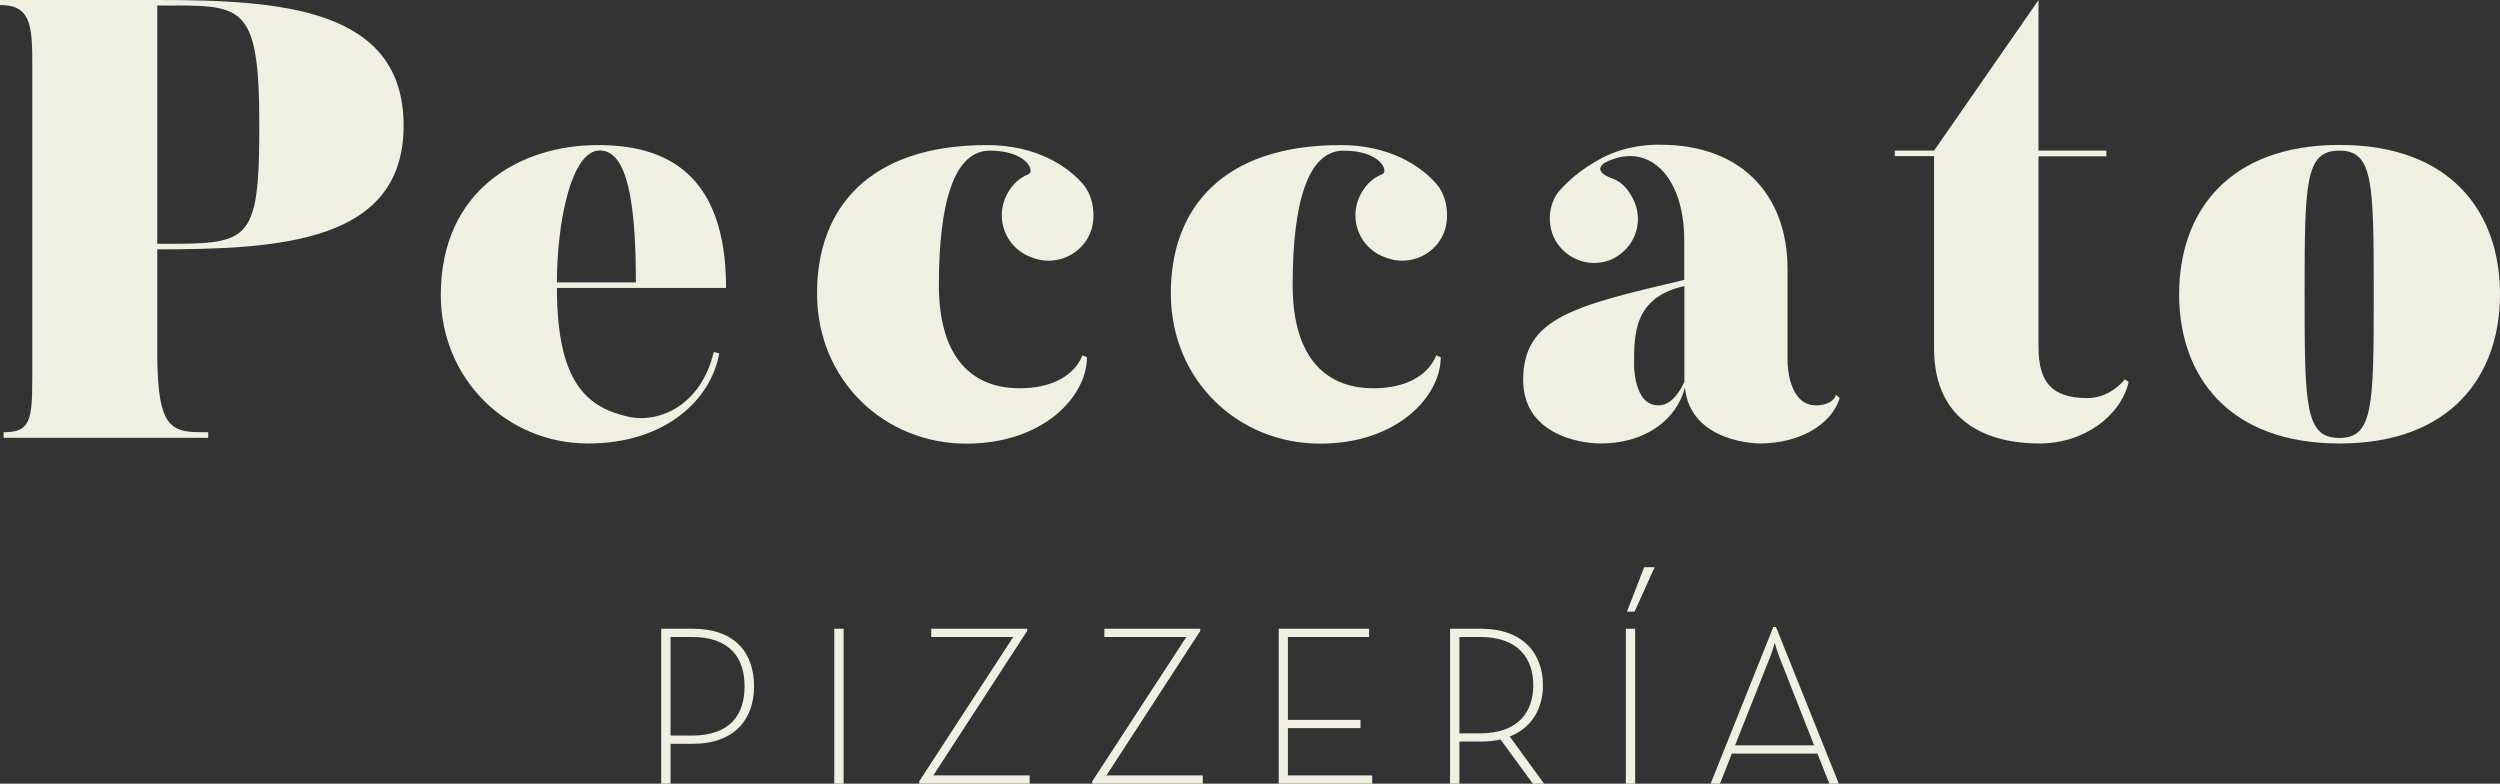 <?xml version="1.0" encoding="utf-8"?>
<!-- Generator: Adobe Illustrator 23.0.2, SVG Export Plug-In . SVG Version: 6.00 Build 0)  -->
<svg version="1.1" id="Capa_1" xmlns="http://www.w3.org/2000/svg" xmlns:xlink="http://www.w3.org/1999/xlink" x="0px" y="0px"
	 viewBox="0 0 1580.1 495.3" style="enable-background:new 0 0 1580.1 495.3;" xml:space="preserve">
<rect x="0" y="0" width="1580.1" height="495.3" fill="#333333" stroke="none"/>
<style type="text/css">
	.st0{fill:#F0F0E2;}
</style>
<title>Logo Peccato 2</title>
<g>
	<g id="Capa_1-2">
		<path class="st0" d="M99.4,154.1c57.8,0,64.5,1.2,64.5-74.7c0-79.4-11-75.9-64.5-75.9L99.4,154.1z M99.4,222.9
			c0,50.7,9.8,50.3,32.2,50.3v3.5H2.3v-3.5c16.5,0,18.1-7.1,18.1-33.8V37C20.4,12.6,17.3,3.2,0,3.2V0h99.4
			c78.2,0,155.7,5.1,155.7,79.4c0,73.5-77.4,78.2-155.7,78.2V222.9z"/>
		<path class="st0" d="M401.9,178.5c0-49.5-5.1-83.4-22.8-83.4c-18.1,0-27.1,45.6-27.1,83.4H401.9z M458.9,182H352
			c0,59.8,18.9,75.5,45.2,81.4c19.7,4.3,46-7.4,53.9-40.9l3.5,0.8c-5.1,29.1-33.8,57-82.9,57c-51.5,0-93.1-40.9-93.1-93.9
			c0-66.8,50.7-94.7,99.1-94.7C419.2,91.6,458.9,108.1,458.9,182"/>
		<path class="st0" d="M683.8,115.6c6.7,7.1,9.1,19.3,5.9,29.9c-5.1,15.4-22.4,23.2-37.3,17.3c-14.7-4.9-22.7-20.8-17.8-35.6
			c0.2-0.5,0.3-1,0.5-1.4c3.1-7.8,8.3-13,14.9-15.7c4.3-1.6-0.8-14.9-24.4-14.9c-22.4,0-32.2,32.3-32.2,85
			c0,42.4,18.1,65.2,51.1,65.2c19.7,0,34.2-7.5,39.7-20.8l2.8,1.2c0,24.4-27.1,54.6-76.3,54.6c-51.5,0-94.3-39.7-94.3-95.1
			c0-53.9,33-93.6,107.3-93.6C654.4,91.6,674.4,104.9,683.8,115.6"/>
		<path class="st0" d="M907.3,115.6c6.7,7.1,9.1,19.3,5.9,29.9c-5.1,15.4-22.4,23.2-37.3,17.3c-14.7-4.9-22.7-20.8-17.8-35.6
			c0.2-0.5,0.3-1,0.5-1.4c3.2-7.8,8.3-13,15-15.7c4.3-1.6-0.8-14.9-24.4-14.9c-22.4,0-32.2,32.3-32.2,85c0,42.4,18.1,65.2,51.1,65.2
			c19.7,0,34.2-7.5,39.7-20.8l2.8,1.2c0,24.4-27.1,54.6-76.3,54.6c-51.5,0-94.3-39.7-94.3-95.1c0-53.9,33-93.6,107.3-93.6
			C877.9,91.6,897.9,104.9,907.3,115.6"/>
		<path class="st0" d="M1064.6,180.8c-32.2,7.1-31.8,31-31.8,49.5c0,0-0.4,25.9,15.3,25.9c6.7,0,12.2-5.5,16.5-14.9V180.8z
			 M1162.8,251.6c-5.5,17.3-26,28.7-50.7,28.7c0,0-43.6,0-47.2-35.4c-5.1,20.4-25.2,35.4-53.1,35.4c-15,0-49.1-6.7-49.1-40.1
			c0-39.3,31.8-46.8,101.8-63.3v-25.2c0-40.9-23.2-62.9-50.3-48.8c0,0-8.7,5.1,4.7,9.8c6.7,2.4,11,7.9,14.2,15
			c5.9,14.5-0.8,30.3-15.3,36.6c-14.2,5.5-30.3-1.3-36.2-15.4c-4-10.2-2-22,4.7-29.1c4.7-5.1,11.8-12.2,26.3-20
			c17.7-9.4,37-8.3,37-8.3c51.5,0,80.2,32.2,80.2,78.6v58.6c0,0,0,28.3,18.8,27.5c0,0,9.8,0,11.8-6.7L1162.8,251.6z"/>
		<path class="st0" d="M1343,239.8l2.4,1.6c-4.7,20.8-27.5,38.9-56.6,38.9c-31.1,0-66.4-12.6-66.4-60.1V98.7h-24.8v-3.5h24.8
			l66-95.1v95.1h42.9v3.6h-42.9V219c0,22,7.9,32.6,30.7,32.6C1330.4,251.6,1338.3,245.3,1343,239.8"/>
		<path class="st0" d="M1500.3,186c0-71.2-0.4-90.8-21.7-90.8c-21.6,0-22,19.7-22,90.8s0.4,90.8,22,90.8
			C1499.9,276.8,1500.3,257.1,1500.3,186 M1580.1,186c0,51.5-31,94.3-101.4,94.3s-101.4-42.9-101.4-94.3c0-51.9,31-94.4,101.4-94.4
			S1580.1,134.1,1580.1,186"/>
		<path class="st0" d="M1096.6,471.1l22.2-55.9c1.1-2.9,2.1-5.9,2.9-8.9c0.8,3,1.8,6,2.9,8.9l22,55.9L1096.6,471.1z M1081.2,495.3
			h5.9l7.5-19h54.1l7.5,19h6l-39.7-99h-1.7L1081.2,495.3z M1027.6,495.3h5.9v-97.9h-5.9V495.3z M1028.3,386.6h4.8l12.7-28.1h-6.6
			L1028.3,386.6z M922.4,463.5v-60.9h13.2c24.8,0,33.5,14.4,33.5,30.5s-8.8,30.4-33.5,30.4L922.4,463.5z M954.2,465.5
			c14.3-5.6,21-18,21-32.4c0-19.9-12.5-35.7-39-35.7h-19.7v97.9h5.9v-26.6h13.8c4.1,0,8.2-0.4,12.2-1.3l20.4,27.9h7.1L954.2,465.5z
			 M808.1,495.3h59.2v-5.2H814v-29.9h45.9V455H814v-52.4h51.3v-5.2h-57.1V495.3z M690.4,495.3h69.8v-5.2h-60.9l59.3-91.3v-1.4H698
			v5.2h51.8l-59.5,91.3L690.4,495.3z M581,495.3h69.8v-5.2h-60.9l59.3-91.3v-1.4h-60.6v5.2h51.8L581,493.8L581,495.3z M527.3,495.3
			h5.9v-97.9h-5.9V495.3z M423.8,464.9v-62.3h13.5c24.6,0,33.3,13.8,33.3,31.2s-8.6,31.1-33.3,31.1L423.8,464.9z M417.9,495.3h5.9
			v-25.2h14.1c26.5,0,38.7-15.7,38.7-36.3c0-21.3-12.2-36.4-38.7-36.4h-20L417.9,495.3z"/>
	</g>
</g>
</svg>

